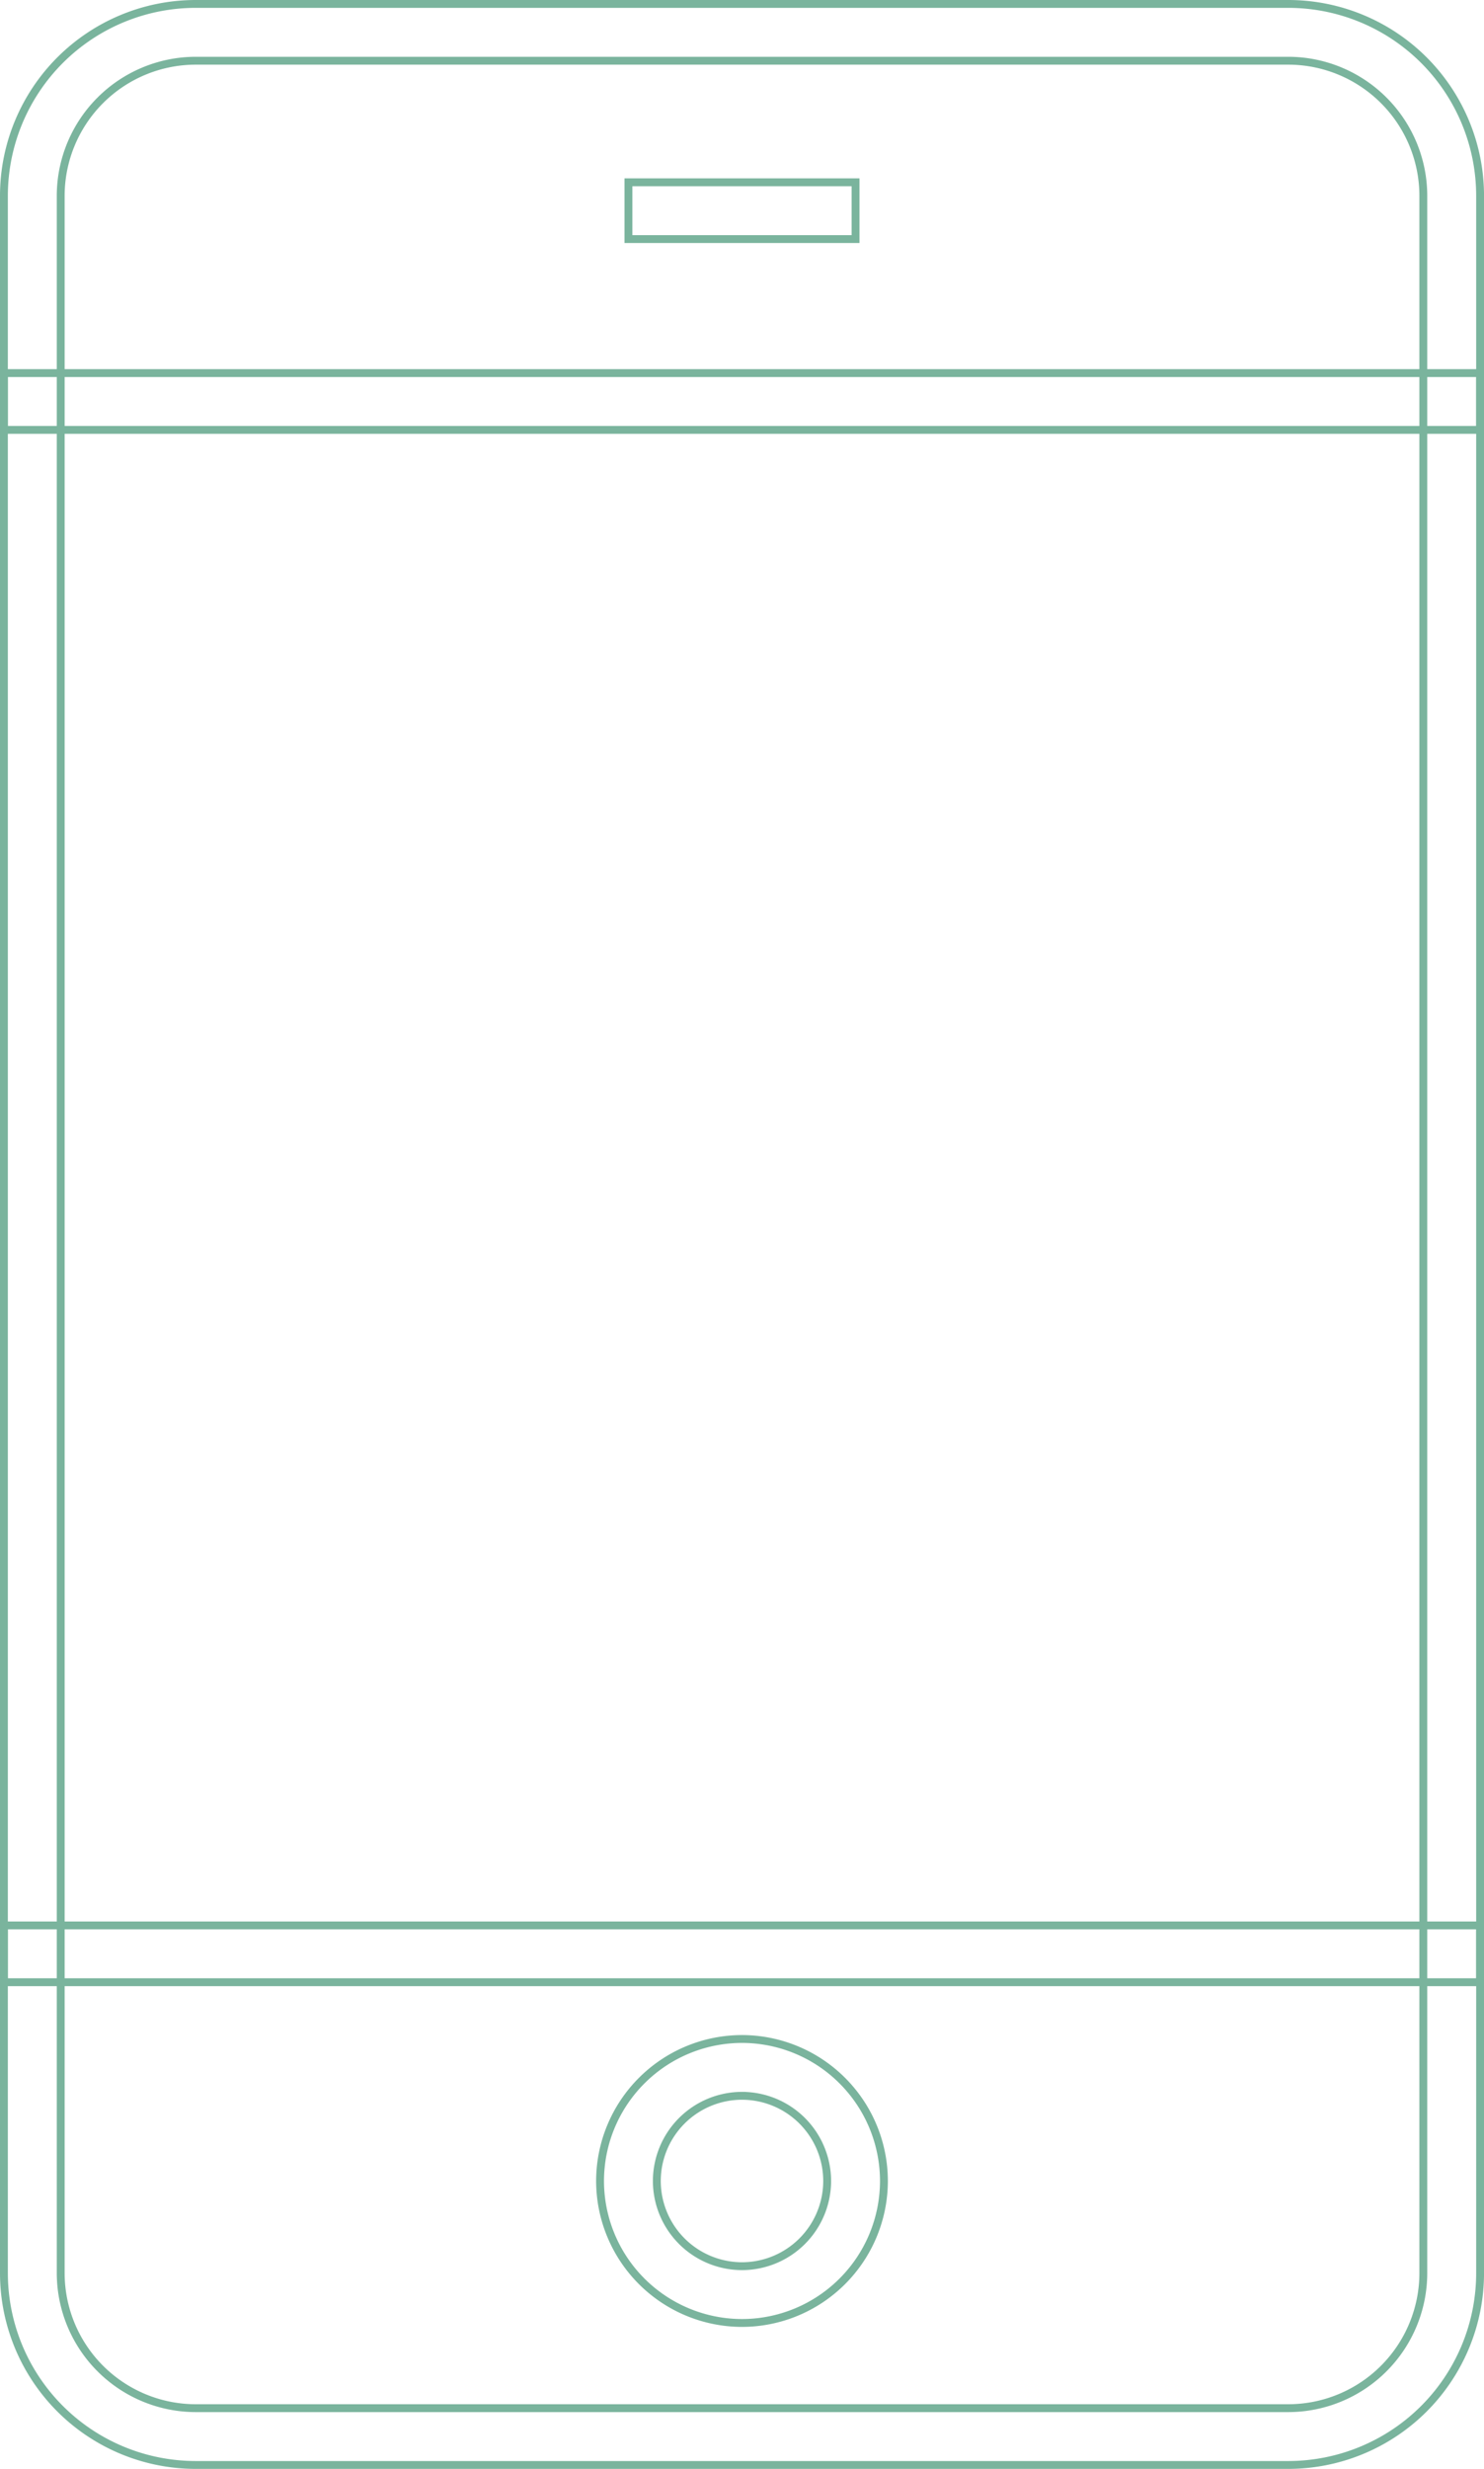 <svg xmlns="http://www.w3.org/2000/svg" width="188.801" height="314" viewBox="0 0 188.801 314">
  <g id="Groupe_665" data-name="Groupe 665" transform="translate(386.795 -313.336)">
    <g id="Groupe_660" data-name="Groupe 660" transform="translate(-386.295 313.836)">
      <path id="Tracé_571" data-name="Tracé 571" d="M-222.9,321.059a17.2,17.2,0,0,1,17.186,17.186V602.427A17.2,17.2,0,0,1-222.9,619.613H-361.886a17.2,17.2,0,0,1-17.186-17.186V338.245a17.2,17.2,0,0,1,17.186-17.186H-222.9m0-7.223H-361.886a24.409,24.409,0,0,0-24.409,24.409V602.427a24.409,24.409,0,0,0,24.409,24.409H-222.9a24.412,24.412,0,0,0,24.409-24.409V338.245A24.412,24.412,0,0,0-222.9,313.836Z" transform="translate(386.295 -313.836)" fill="none" stroke="#7ab49d" stroke-width="1"/>
    </g>
    <g id="Groupe_661" data-name="Groupe 661" transform="translate(-386.295 558.216)">
      <rect id="Rectangle_524" data-name="Rectangle 524" width="187.8" height="7.223" fill="none" stroke="#7ab49d" stroke-width="1"/>
    </g>
    <g id="Groupe_662" data-name="Groupe 662" transform="translate(-386.295 360.786)">
      <rect id="Rectangle_525" data-name="Rectangle 525" width="187.8" height="7.223" fill="none" stroke="#7ab49d" stroke-width="1"/>
    </g>
    <g id="Groupe_663" data-name="Groupe 663" transform="translate(-310.453 572.663)">
      <path id="Tracé_572" data-name="Tracé 572" d="M-352.487,403.7a18.08,18.08,0,0,1-18.058-18.058,18.08,18.08,0,0,1,18.058-18.058,18.08,18.08,0,0,1,18.058,18.058A18.08,18.08,0,0,1-352.487,403.7Zm0-28.892a10.848,10.848,0,0,0-10.835,10.835,10.848,10.848,0,0,0,10.835,10.835,10.848,10.848,0,0,0,10.835-10.835A10.848,10.848,0,0,0-352.487,374.809Z" transform="translate(370.545 -367.586)" fill="none" stroke="#7ab49d" stroke-width="1"/>
    </g>
    <g id="Groupe_664" data-name="Groupe 664" transform="translate(-306.841 336.521)">
      <rect id="Rectangle_526" data-name="Rectangle 526" width="28.892" height="7.223" fill="none" stroke="#7ab49d" stroke-width="1"/>
    </g>
  </g>
</svg>
